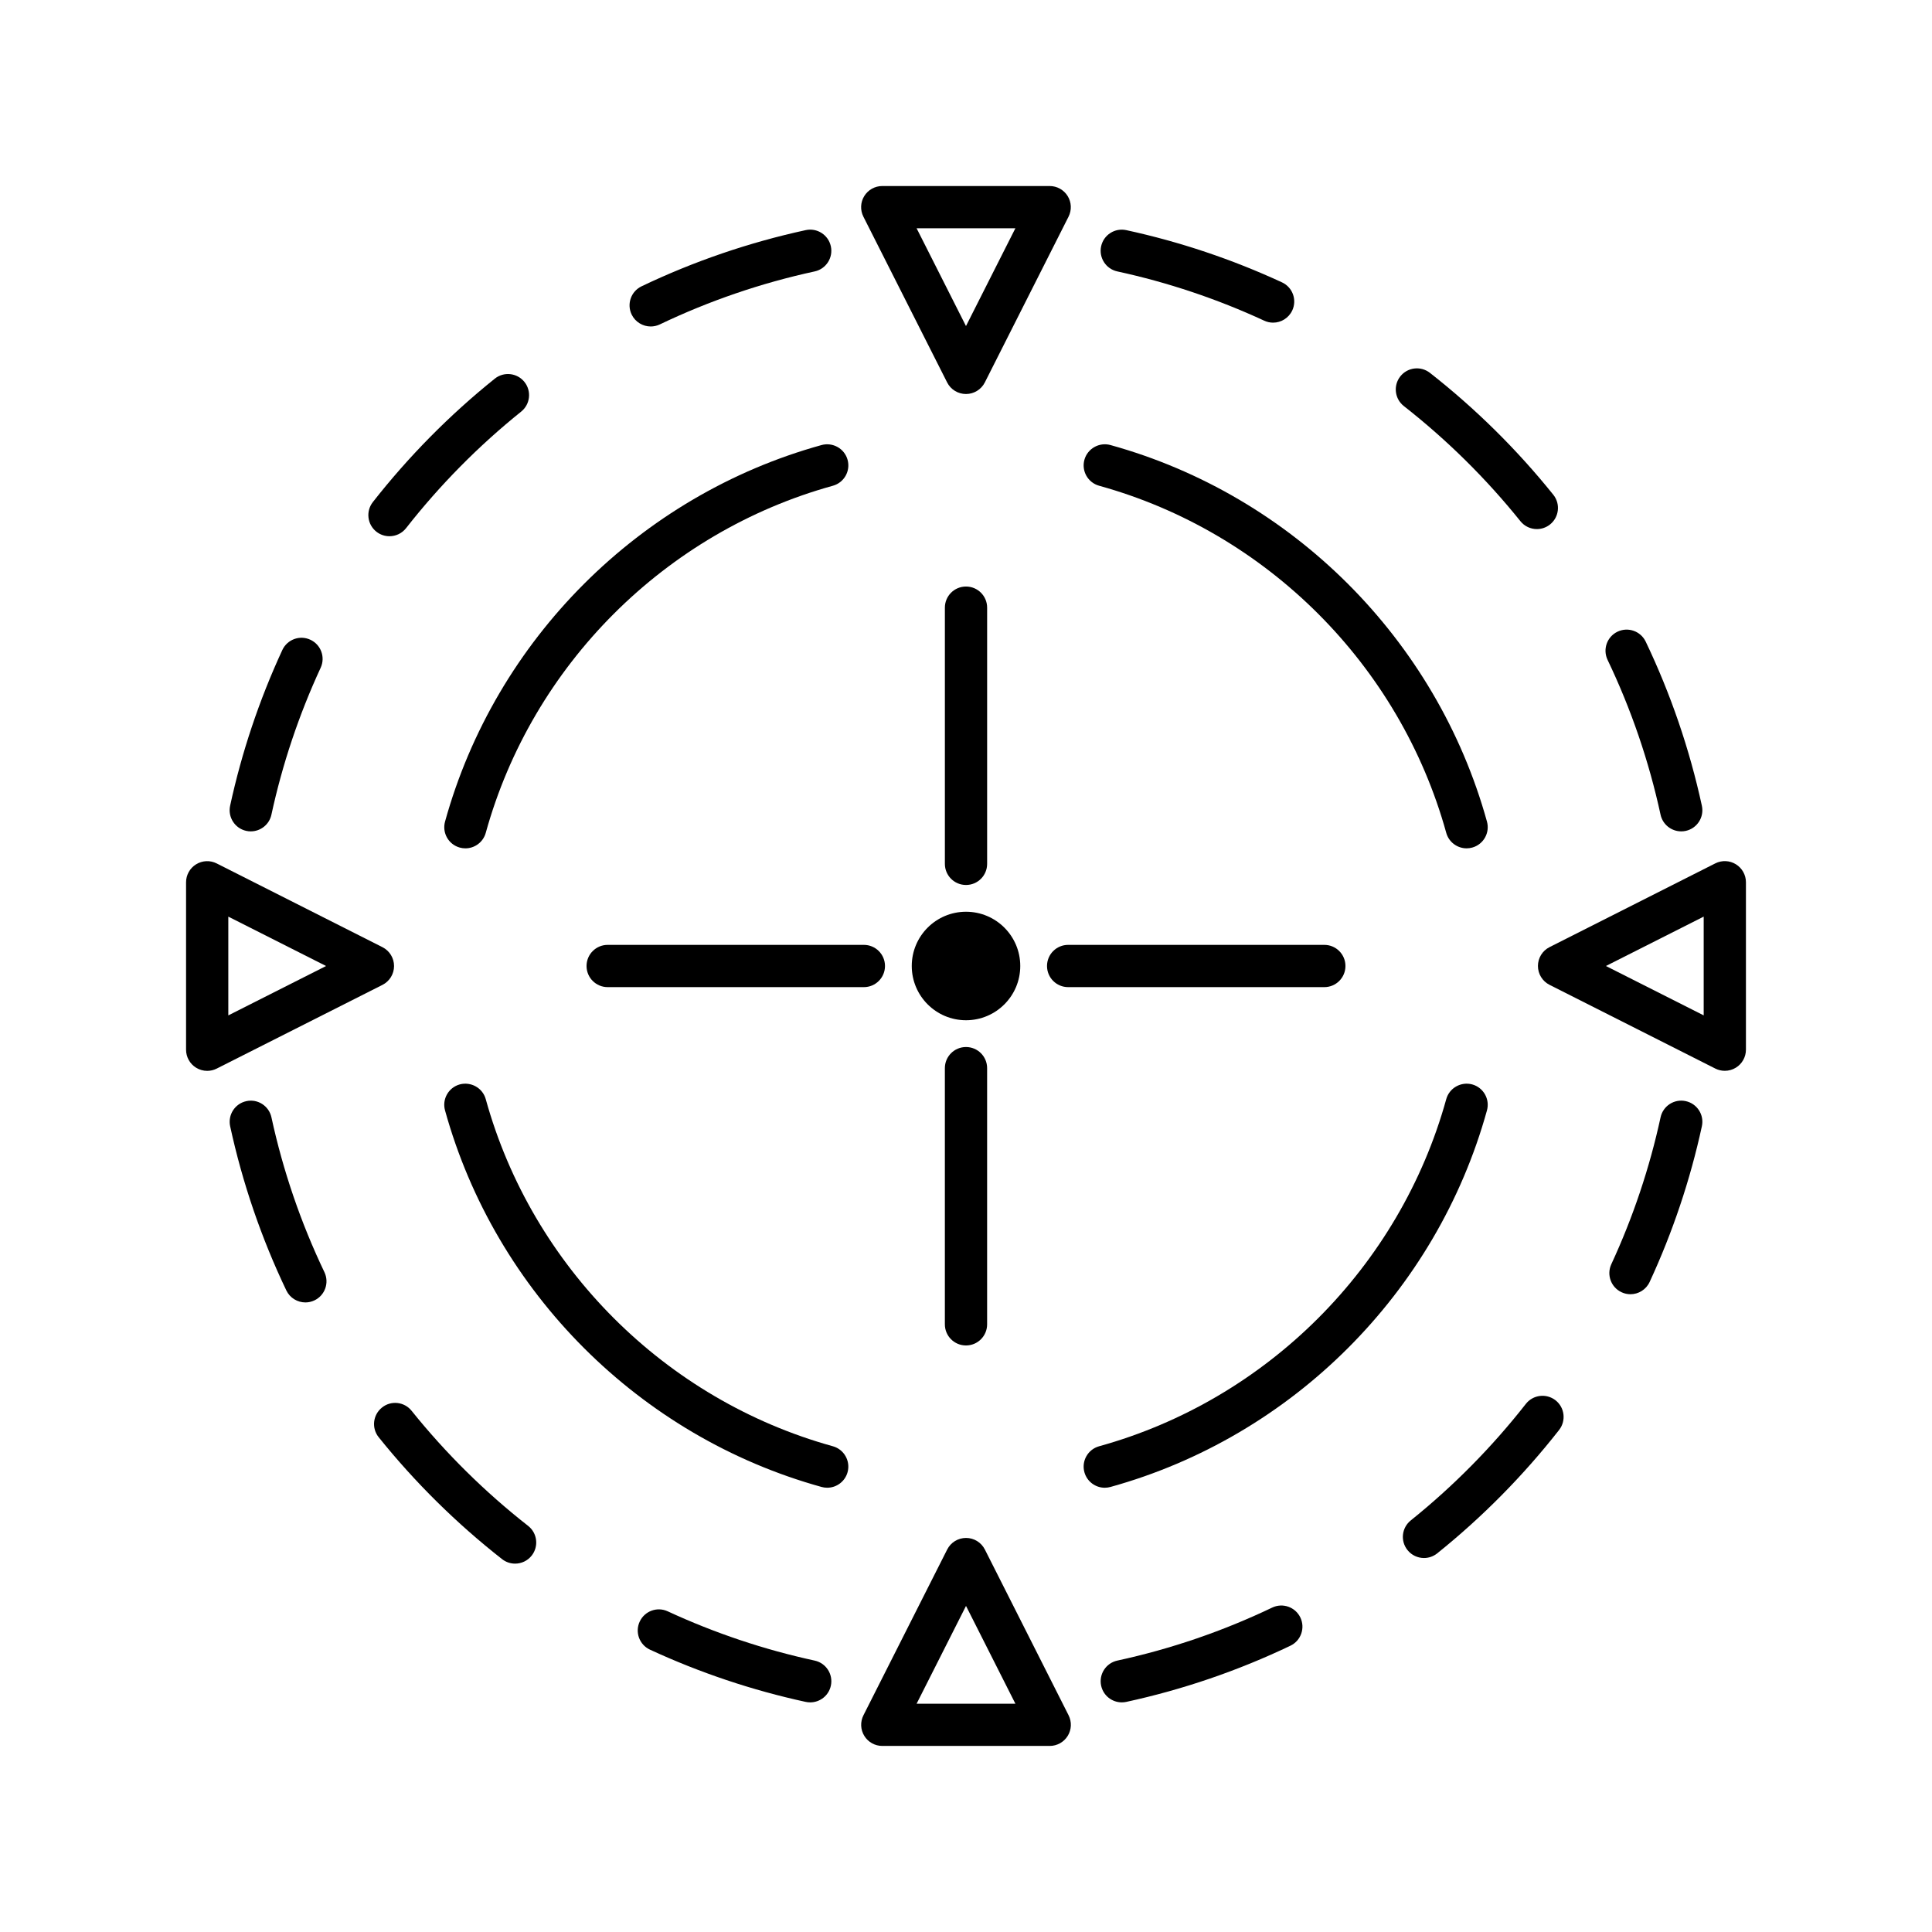 <?xml version="1.0" encoding="UTF-8"?>
<!-- Uploaded to: ICON Repo, www.svgrepo.com, Generator: ICON Repo Mixer Tools -->
<svg fill="#000000" width="800px" height="800px" version="1.1" viewBox="144 144 512 512" xmlns="http://www.w3.org/2000/svg">
 <g>
  <path d="m414.38 400c0 7.938-6.438 14.375-14.375 14.375-7.941 0-14.379-6.438-14.379-14.375 0-7.941 6.438-14.379 14.379-14.379 7.938 0 14.375 6.438 14.375 14.379"/>
  <path d="m394.4 427.07v67.891c0 3.094 2.504 5.598 5.598 5.598s5.598-2.504 5.598-5.598v-67.891c0-3.094-2.504-5.598-5.598-5.598s-5.598 2.504-5.598 5.598z"/>
  <path d="m405.6 372.93v-67.895c0-3.094-2.504-5.598-5.598-5.598s-5.598 2.504-5.598 5.598v67.895c0 3.094 2.504 5.598 5.598 5.598 3.094 0.004 5.598-2.5 5.598-5.598z"/>
  <path d="m421.47 400c0 3.094 2.504 5.598 5.598 5.598h67.891c3.094 0 5.598-2.504 5.598-5.598s-2.504-5.598-5.598-5.598h-67.891c-3.094 0-5.598 2.504-5.598 5.598z"/>
  <path d="m299.44 400c0 3.094 2.504 5.598 5.598 5.598h67.895c3.094 0 5.598-2.504 5.598-5.598s-2.504-5.598-5.598-5.598h-67.895c-3.094 0-5.598 2.504-5.598 5.598z"/>
  <path d="m555.64 275.11c-9.605-11.961-20.609-22.828-32.695-32.301-2.441-1.906-5.957-1.477-7.859 0.949-1.906 2.438-1.48 5.953 0.953 7.859 11.418 8.945 21.805 19.203 30.883 30.5 1.105 1.379 2.727 2.094 4.367 2.094 1.23 0 2.465-0.406 3.5-1.234 2.402-1.934 2.789-5.453 0.852-7.867z"/>
  <path d="m589.54 364.32c0.395 0 0.793-0.039 1.191-0.125 3.023-0.656 4.941-3.637 4.285-6.656-3.258-15.012-8.266-29.645-14.887-43.5-1.336-2.789-4.672-3.969-7.469-2.637-2.789 1.332-3.969 4.672-2.637 7.469 6.25 13.066 10.973 26.875 14.043 41.039 0.574 2.621 2.898 4.41 5.473 4.41z"/>
  <path d="m440.1 215.93c13.387 2.902 26.492 7.297 38.938 13.055 0.762 0.355 1.559 0.52 2.344 0.52 2.117 0 4.137-1.203 5.086-3.246 1.301-2.805 0.078-6.133-2.727-7.43-13.191-6.106-27.074-10.762-41.27-13.84-3.019-0.652-6.004 1.258-6.66 4.285-0.652 3.019 1.266 6 4.289 6.656z"/>
  <path d="m210.46 364.32c2.582 0 4.898-1.793 5.465-4.41 2.898-13.383 7.289-26.484 13.051-38.941 1.301-2.805 0.078-6.133-2.727-7.43-2.801-1.312-6.129-0.078-7.43 2.727-6.109 13.203-10.762 27.086-13.836 41.27-0.648 3.023 1.27 6.004 4.285 6.656 0.398 0.09 0.801 0.129 1.191 0.129z"/>
  <path d="m316.45 230.52c0.809 0 1.629-0.176 2.41-0.547 13.066-6.25 26.875-10.973 41.039-14.043 3.023-0.656 4.941-3.637 4.285-6.66-0.656-3.027-3.652-4.941-6.66-4.285-15.012 3.258-29.645 8.266-43.5 14.887-2.789 1.332-3.969 4.672-2.637 7.469 0.969 2.004 2.977 3.18 5.062 3.18z"/>
  <path d="m275.11 244.36c-11.961 9.605-22.828 20.609-32.301 32.695-1.906 2.438-1.48 5.953 0.949 7.859 1.027 0.805 2.242 1.191 3.449 1.191 1.664 0 3.309-0.738 4.41-2.144 8.945-11.422 19.203-21.805 30.5-30.883 2.41-1.934 2.793-5.457 0.859-7.867-1.934-2.406-5.453-2.793-7.867-0.852z"/>
  <path d="m481.14 570.03c-13.066 6.25-26.875 10.973-41.039 14.043-3.023 0.656-4.941 3.637-4.285 6.66 0.57 2.625 2.891 4.41 5.469 4.41 0.395 0 0.793-0.039 1.191-0.125 15.012-3.258 29.645-8.266 43.5-14.887 2.789-1.332 3.969-4.672 2.637-7.469-1.34-2.789-4.672-3.969-7.473-2.633z"/>
  <path d="m590.73 435.81c-3.019-0.66-6.004 1.262-6.66 4.285-2.902 13.395-7.297 26.496-13.055 38.938-1.301 2.805-0.078 6.133 2.727 7.43 0.758 0.355 1.559 0.52 2.344 0.52 2.117 0 4.137-1.203 5.086-3.246 6.106-13.188 10.766-27.07 13.844-41.27 0.66-3.019-1.262-6-4.285-6.656z"/>
  <path d="m557.18 522.95c1.906-2.438 1.48-5.953-0.949-7.859-2.445-1.906-5.953-1.477-7.863 0.953-8.945 11.418-19.203 21.805-30.5 30.883-2.41 1.934-2.801 5.457-0.859 7.867 1.105 1.379 2.727 2.094 4.367 2.094 1.23 0 2.465-0.406 3.5-1.234 11.965-9.609 22.832-20.613 32.305-32.703z"/>
  <path d="m357.53 595.02c0.398 0.086 0.797 0.125 1.191 0.125 2.574 0 4.898-1.789 5.465-4.41 0.656-3.023-1.262-6.004-4.285-6.66-13.395-2.902-26.492-7.293-38.945-13.055-2.801-1.305-6.129-0.078-7.43 2.727-1.301 2.805-0.078 6.133 2.727 7.43 13.199 6.106 27.086 10.766 41.277 13.844z"/>
  <path d="m227.34 488.61c2.789-1.336 3.969-4.672 2.637-7.469-6.25-13.066-10.973-26.875-14.043-41.039-0.656-3.023-3.644-4.953-6.656-4.285-3.023 0.656-4.941 3.637-4.285 6.66 3.258 15.012 8.266 29.645 14.887 43.5 0.961 2.008 2.969 3.18 5.059 3.18 0.801 0 1.621-0.176 2.402-0.547z"/>
  <path d="m245.22 517.02c-2.41 1.934-2.801 5.457-0.859 7.867 9.605 11.961 20.609 22.828 32.695 32.301 1.027 0.805 2.242 1.191 3.449 1.191 1.66 0 3.309-0.738 4.41-2.144 1.906-2.438 1.48-5.953-0.953-7.859-11.422-8.945-21.805-19.203-30.883-30.5-1.93-2.414-5.457-2.801-7.859-0.855z"/>
  <path d="m261.94 361.73c-0.824 2.981 0.922 6.062 3.902 6.887 0.496 0.137 1 0.203 1.496 0.203 2.449 0 4.703-1.625 5.391-4.106 12.293-44.445 47.539-79.688 91.984-91.984 2.981-0.824 4.731-3.91 3.902-6.887-0.824-2.984-3.926-4.707-6.887-3.902-48.219 13.336-86.453 51.57-99.789 99.789z"/>
  <path d="m431.38 265.84c-0.824 2.981 0.922 6.062 3.902 6.887 44.438 12.293 79.688 47.539 91.988 91.984 0.688 2.481 2.941 4.106 5.391 4.106 0.496 0 1-0.066 1.496-0.203 2.981-0.824 4.727-3.91 3.902-6.887-13.344-48.215-51.582-86.449-99.793-99.789-2.945-0.805-6.055 0.918-6.887 3.902z"/>
  <path d="m538.06 438.27c0.824-2.981-0.926-6.062-3.902-6.887-2.945-0.805-6.062 0.918-6.887 3.902-12.301 44.445-47.543 79.688-91.988 91.988-2.981 0.824-4.731 3.91-3.902 6.887 0.688 2.481 2.941 4.106 5.391 4.106 0.496 0 1-0.066 1.5-0.203 48.207-13.344 86.445-51.586 99.789-99.793z"/>
  <path d="m364.71 527.27c-44.445-12.301-79.688-47.551-91.984-91.988-0.824-2.984-3.93-4.695-6.887-3.902-2.981 0.824-4.731 3.91-3.902 6.887 13.34 48.211 51.574 86.449 99.789 99.793 0.496 0.137 1 0.203 1.496 0.203 2.449 0 4.703-1.625 5.391-4.106 0.824-2.977-0.926-6.059-3.902-6.887z"/>
  <path d="m422.18 193.3h-44.375c-1.945 0-3.75 1.012-4.766 2.66-1.023 1.656-1.105 3.723-0.23 5.461l22.191 43.926c0.949 1.887 2.887 3.07 4.996 3.07s4.047-1.188 4.996-3.07l22.184-43.926c0.875-1.738 0.793-3.805-0.23-5.461-1.016-1.648-2.82-2.66-4.766-2.66zm-22.184 37.109-13.086-25.91h26.176z"/>
  <path d="m373.05 604.03c1.016 1.652 2.82 2.66 4.766 2.66h44.375c1.945 0 3.75-1.012 4.766-2.66 1.023-1.656 1.105-3.723 0.23-5.461l-22.184-43.926c-0.953-1.887-2.887-3.074-4.996-3.074s-4.047 1.188-4.996 3.074l-22.191 43.926c-0.875 1.738-0.793 3.805 0.23 5.461zm26.953-34.445 13.086 25.91h-26.176z"/>
  <path d="m195.97 373.05c-1.652 1.016-2.66 2.82-2.66 4.766v44.375c0 1.945 1.012 3.75 2.66 4.766 0.898 0.551 1.918 0.832 2.938 0.832 0.863 0 1.727-0.195 2.523-0.602l43.926-22.184c1.887-0.953 3.07-2.887 3.07-4.996s-1.188-4.047-3.07-4.996l-43.926-22.191c-1.738-0.883-3.801-0.793-5.461 0.23zm8.535 13.867 25.91 13.086-25.91 13.086z"/>
  <path d="m606.69 422.18v-44.375c0-1.945-1.012-3.75-2.664-4.766-1.656-1.023-3.727-1.109-5.461-0.23l-43.926 22.191c-1.887 0.949-3.07 2.887-3.07 4.996s1.188 4.047 3.07 4.996l43.926 22.184c0.797 0.402 1.66 0.602 2.523 0.602 1.016 0 2.039-0.277 2.938-0.832 1.652-1.016 2.664-2.82 2.664-4.766zm-11.195-9.094-25.91-13.086 25.91-13.086z"/>
 </g>
</svg>